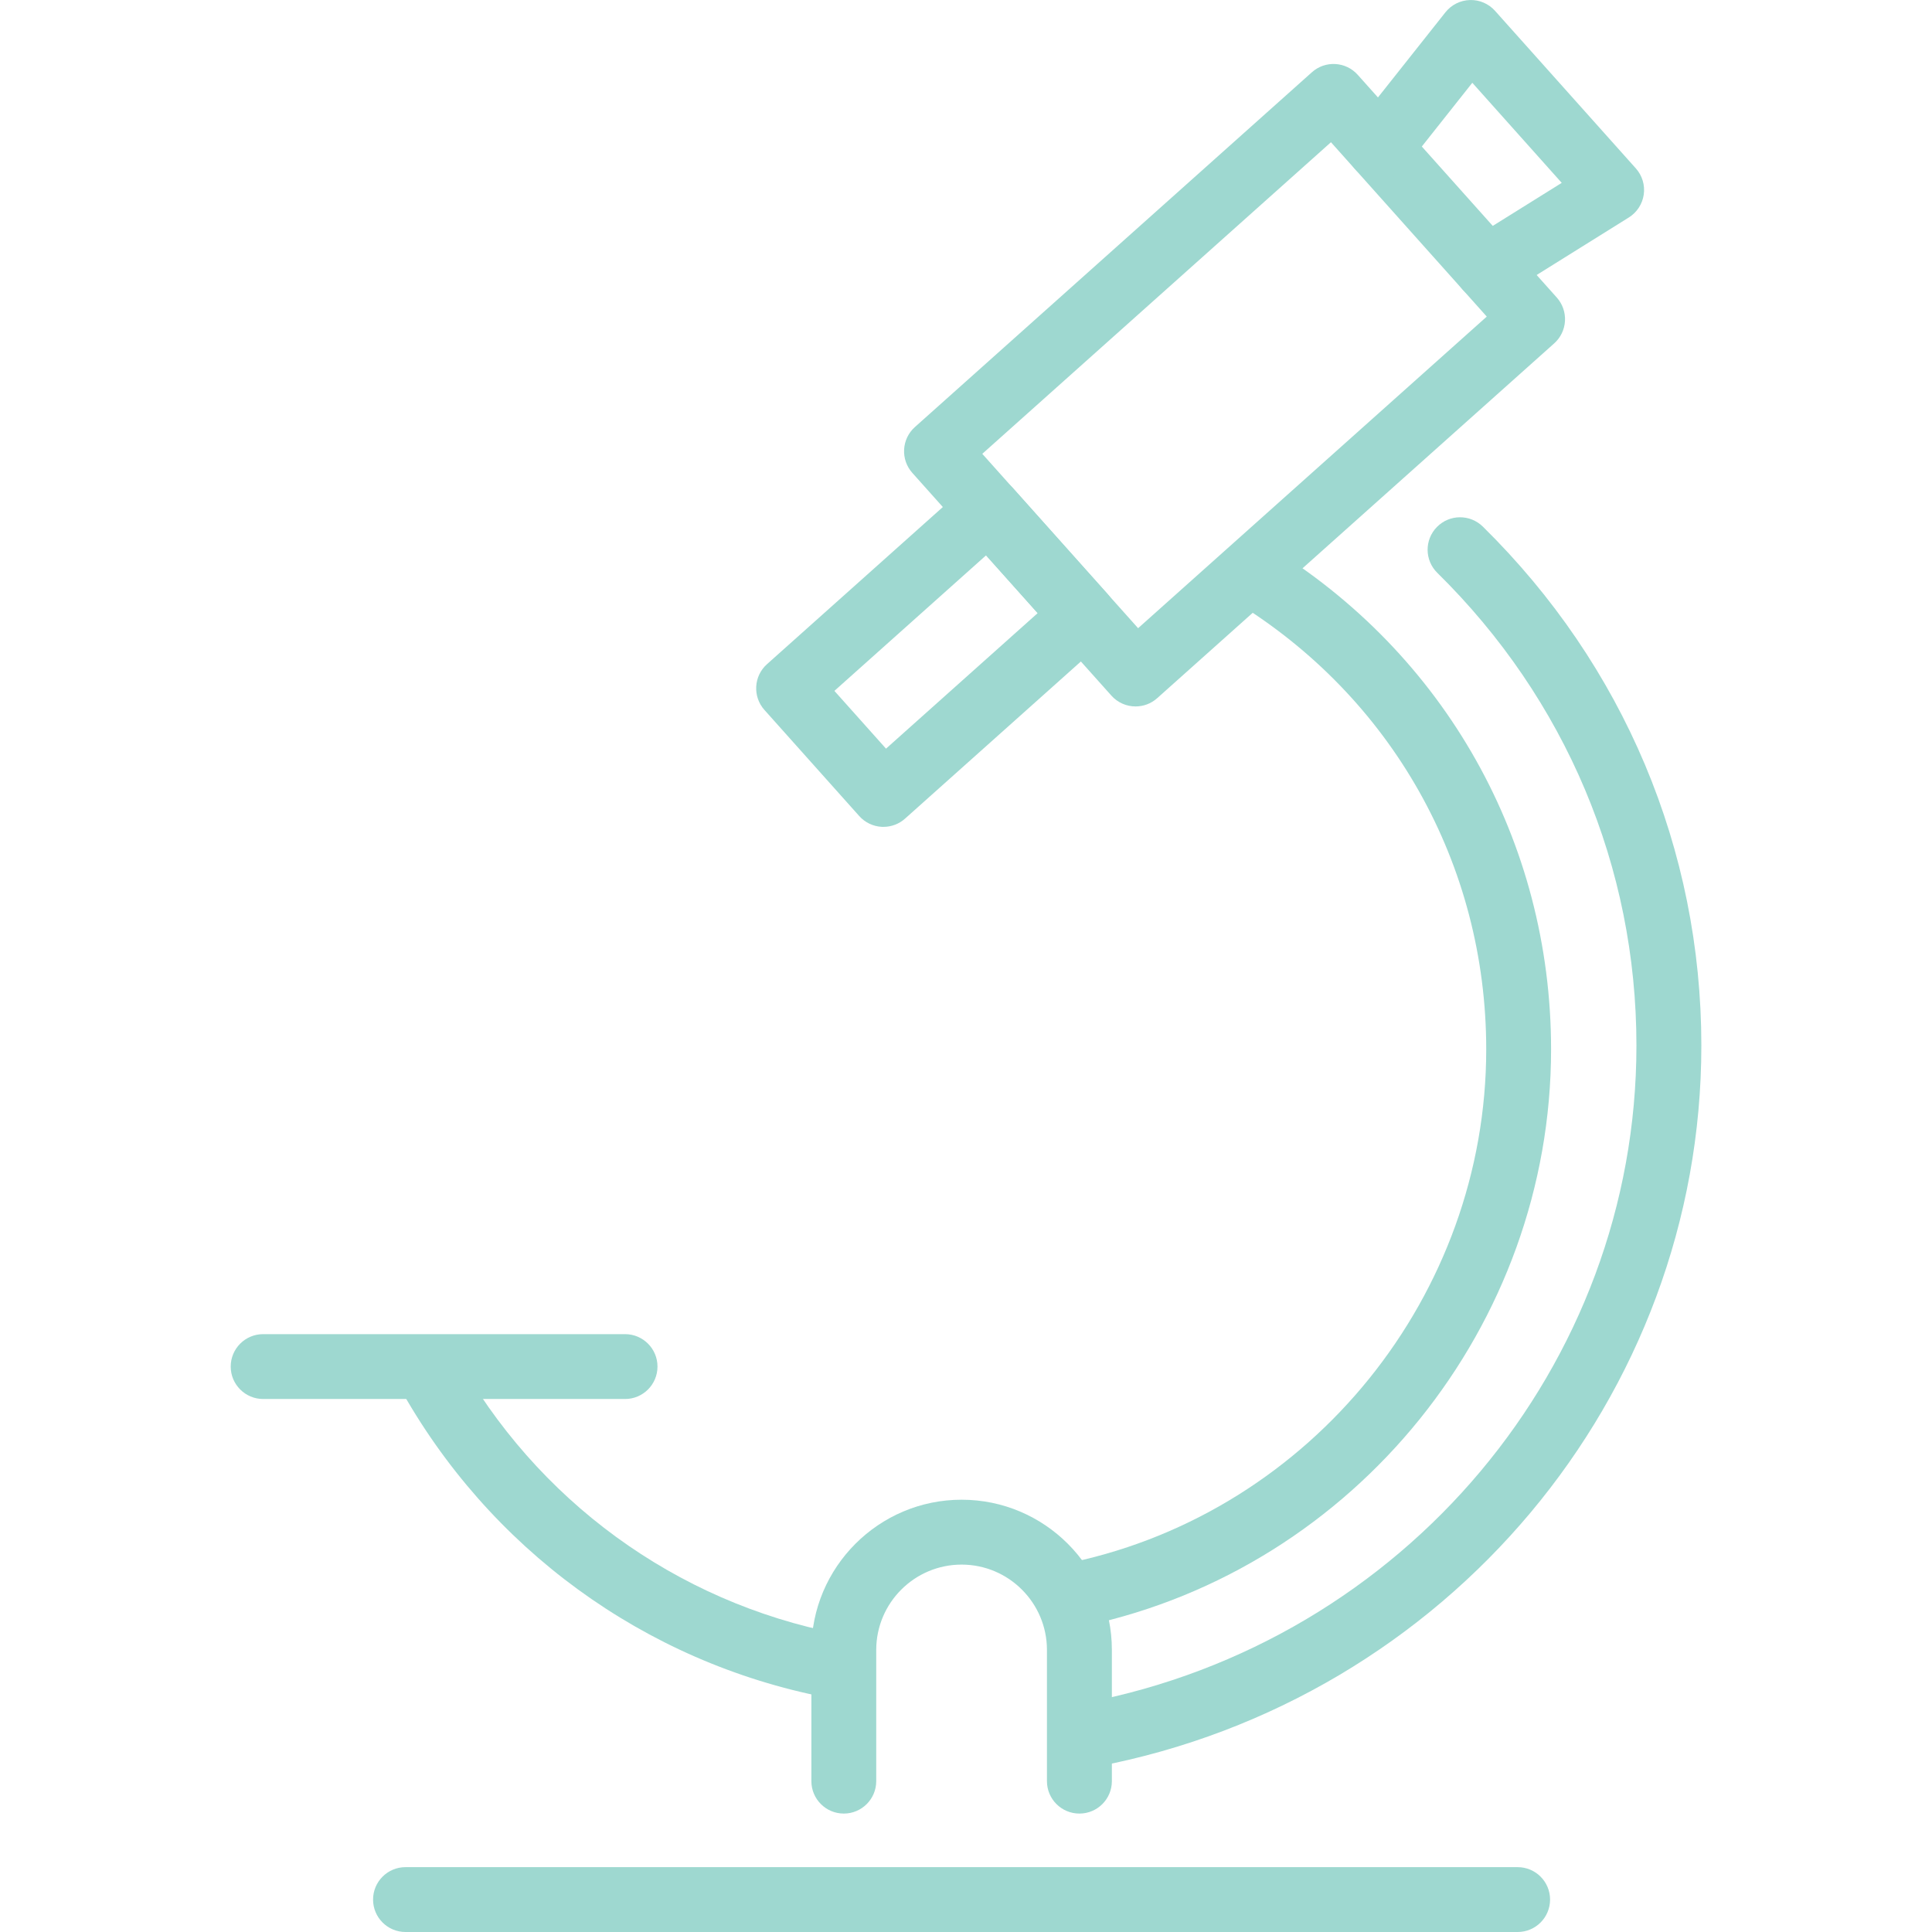 <?xml version="1.0" encoding="UTF-8"?>
<svg id="Layer_1" xmlns="http://www.w3.org/2000/svg" version="1.1" viewBox="0 0 600 600">
  <!-- Generator: Adobe Illustrator 29.8.1, SVG Export Plug-In . SVG Version: 2.1.1 Build 2)  -->
  <defs>
    <style>
      .st0 {
        fill: #9ed8d0;
      }
    </style>
  </defs>
  <path class="st0" d="M471.33,600H125.93c-5.56,0-10.07-4.51-10.07-10.07s4.51-10.07,10.07-10.07h345.39c5.56,0,10.07,4.51,10.07,10.07s-4.51,10.07-10.07,10.07Z"/>
  <path class="st0" d="M194.12,434.47h-112.4c-5.56,0-10.07-4.51-10.07-10.07s4.51-10.07,10.07-10.07h112.4c5.56,0,10.07,4.51,10.07,10.07s-4.51,10.07-10.07,10.07Z"/>
  <g>
    <path class="st0" d="M352.66,219.39c-2.77,0-5.52-1.14-7.51-3.36l-61.82-69.17c-1.78-1.99-2.7-4.61-2.55-7.28.15-2.67,1.35-5.17,3.34-6.95l123.31-110.2c4.14-3.71,10.51-3.35,14.22.8l61.82,69.17c1.78,1.99,2.7,4.61,2.55,7.28-.15,2.67-1.35,5.17-3.34,6.95l-123.31,110.2c-1.92,1.72-4.32,2.56-6.71,2.56ZM305.06,140.94l48.39,54.15,108.28-96.77-48.39-54.15-108.28,96.77Z"/>
    <path class="st0" d="M274.36,256.8c-.19,0-.38,0-.56-.02-2.67-.15-5.17-1.35-6.95-3.34l-29.45-32.96c-3.71-4.15-3.35-10.52.8-14.22l62.12-55.51c1.99-1.78,4.62-2.72,7.28-2.55,2.67.15,5.17,1.35,6.94,3.34l29.45,32.96c3.71,4.15,3.35,10.52-.8,14.22l-62.12,55.51c-1.85,1.66-4.24,2.56-6.71,2.56ZM259.13,214.56l16.03,17.94,47.1-42.09-16.03-17.94-47.1,42.09Z"/>
    <path class="st0" d="M461.74,93.26c-3.36,0-6.64-1.68-8.55-4.74-2.95-4.72-1.51-10.93,3.21-13.88l28.61-17.85-27.77-31.08-20.94,26.43c-3.45,4.36-9.79,5.1-14.15,1.64-4.36-3.45-5.09-9.79-1.64-14.15l28.38-35.81c1.85-2.33,4.63-3.72,7.6-3.81,2.95-.1,5.83,1.14,7.81,3.36l43.72,48.92c1.98,2.21,2.88,5.19,2.46,8.13-.42,2.94-2.12,5.55-4.64,7.12l-38.76,24.19c-1.66,1.04-3.51,1.53-5.33,1.53Z"/>
  </g>
  <path class="st0" d="M335.2,505.09c-4.64,0-8.82-3.23-9.84-7.96-1.17-5.44,2.29-10.8,7.73-11.97,74.44-16.03,128.47-83.02,128.47-159.29,0-57.41-29.33-109.5-78.46-139.35-4.76-2.89-6.27-9.09-3.38-13.84,2.9-4.76,9.1-6.26,13.84-3.38,55.19,33.54,88.14,92.07,88.14,156.57,0,85.7-60.72,160.97-144.38,178.98-.71.15-1.43.23-2.13.23Z"/>
  <path class="st0" d="M258.43,527.34c-.64,0-1.28-.06-1.93-.19-56.43-10.97-104.78-46.25-132.66-96.79-2.69-4.87-.92-11,3.95-13.69,4.87-2.69,11-.91,13.69,3.95,24.99,45.3,68.31,76.92,118.87,86.74,5.46,1.06,9.03,6.35,7.97,11.81-.94,4.81-5.15,8.15-9.88,8.15Z"/>
  <path class="st0" d="M338.82,548.8c-4.74,0-8.96-3.36-9.88-8.19-1.04-5.47,2.54-10.74,8.01-11.78,99.23-18.94,171.26-104.78,171.26-204.12,0-55.42-21.96-107.56-61.84-146.81-3.97-3.9-4.02-10.28-.11-14.25,3.9-3.97,10.28-4.01,14.25-.11,43.76,43.06,67.86,100.3,67.86,161.16,0,109-78.91,203.17-187.63,223.91-.64.12-1.27.18-1.9.18Z"/>
  <path class="st0" d="M335.21,563.22c-5.56,0-10.07-4.51-10.07-10.07v-40.74c0-14.62-11.89-26.51-26.51-26.51s-26.51,11.89-26.51,26.51v40.74c0,5.56-4.51,10.07-10.07,10.07s-10.07-4.51-10.07-10.07v-40.74c0-25.73,20.93-46.66,46.66-46.66s46.66,20.93,46.66,46.66v40.74c0,5.56-4.51,10.07-10.07,10.07Z"/>
</svg>